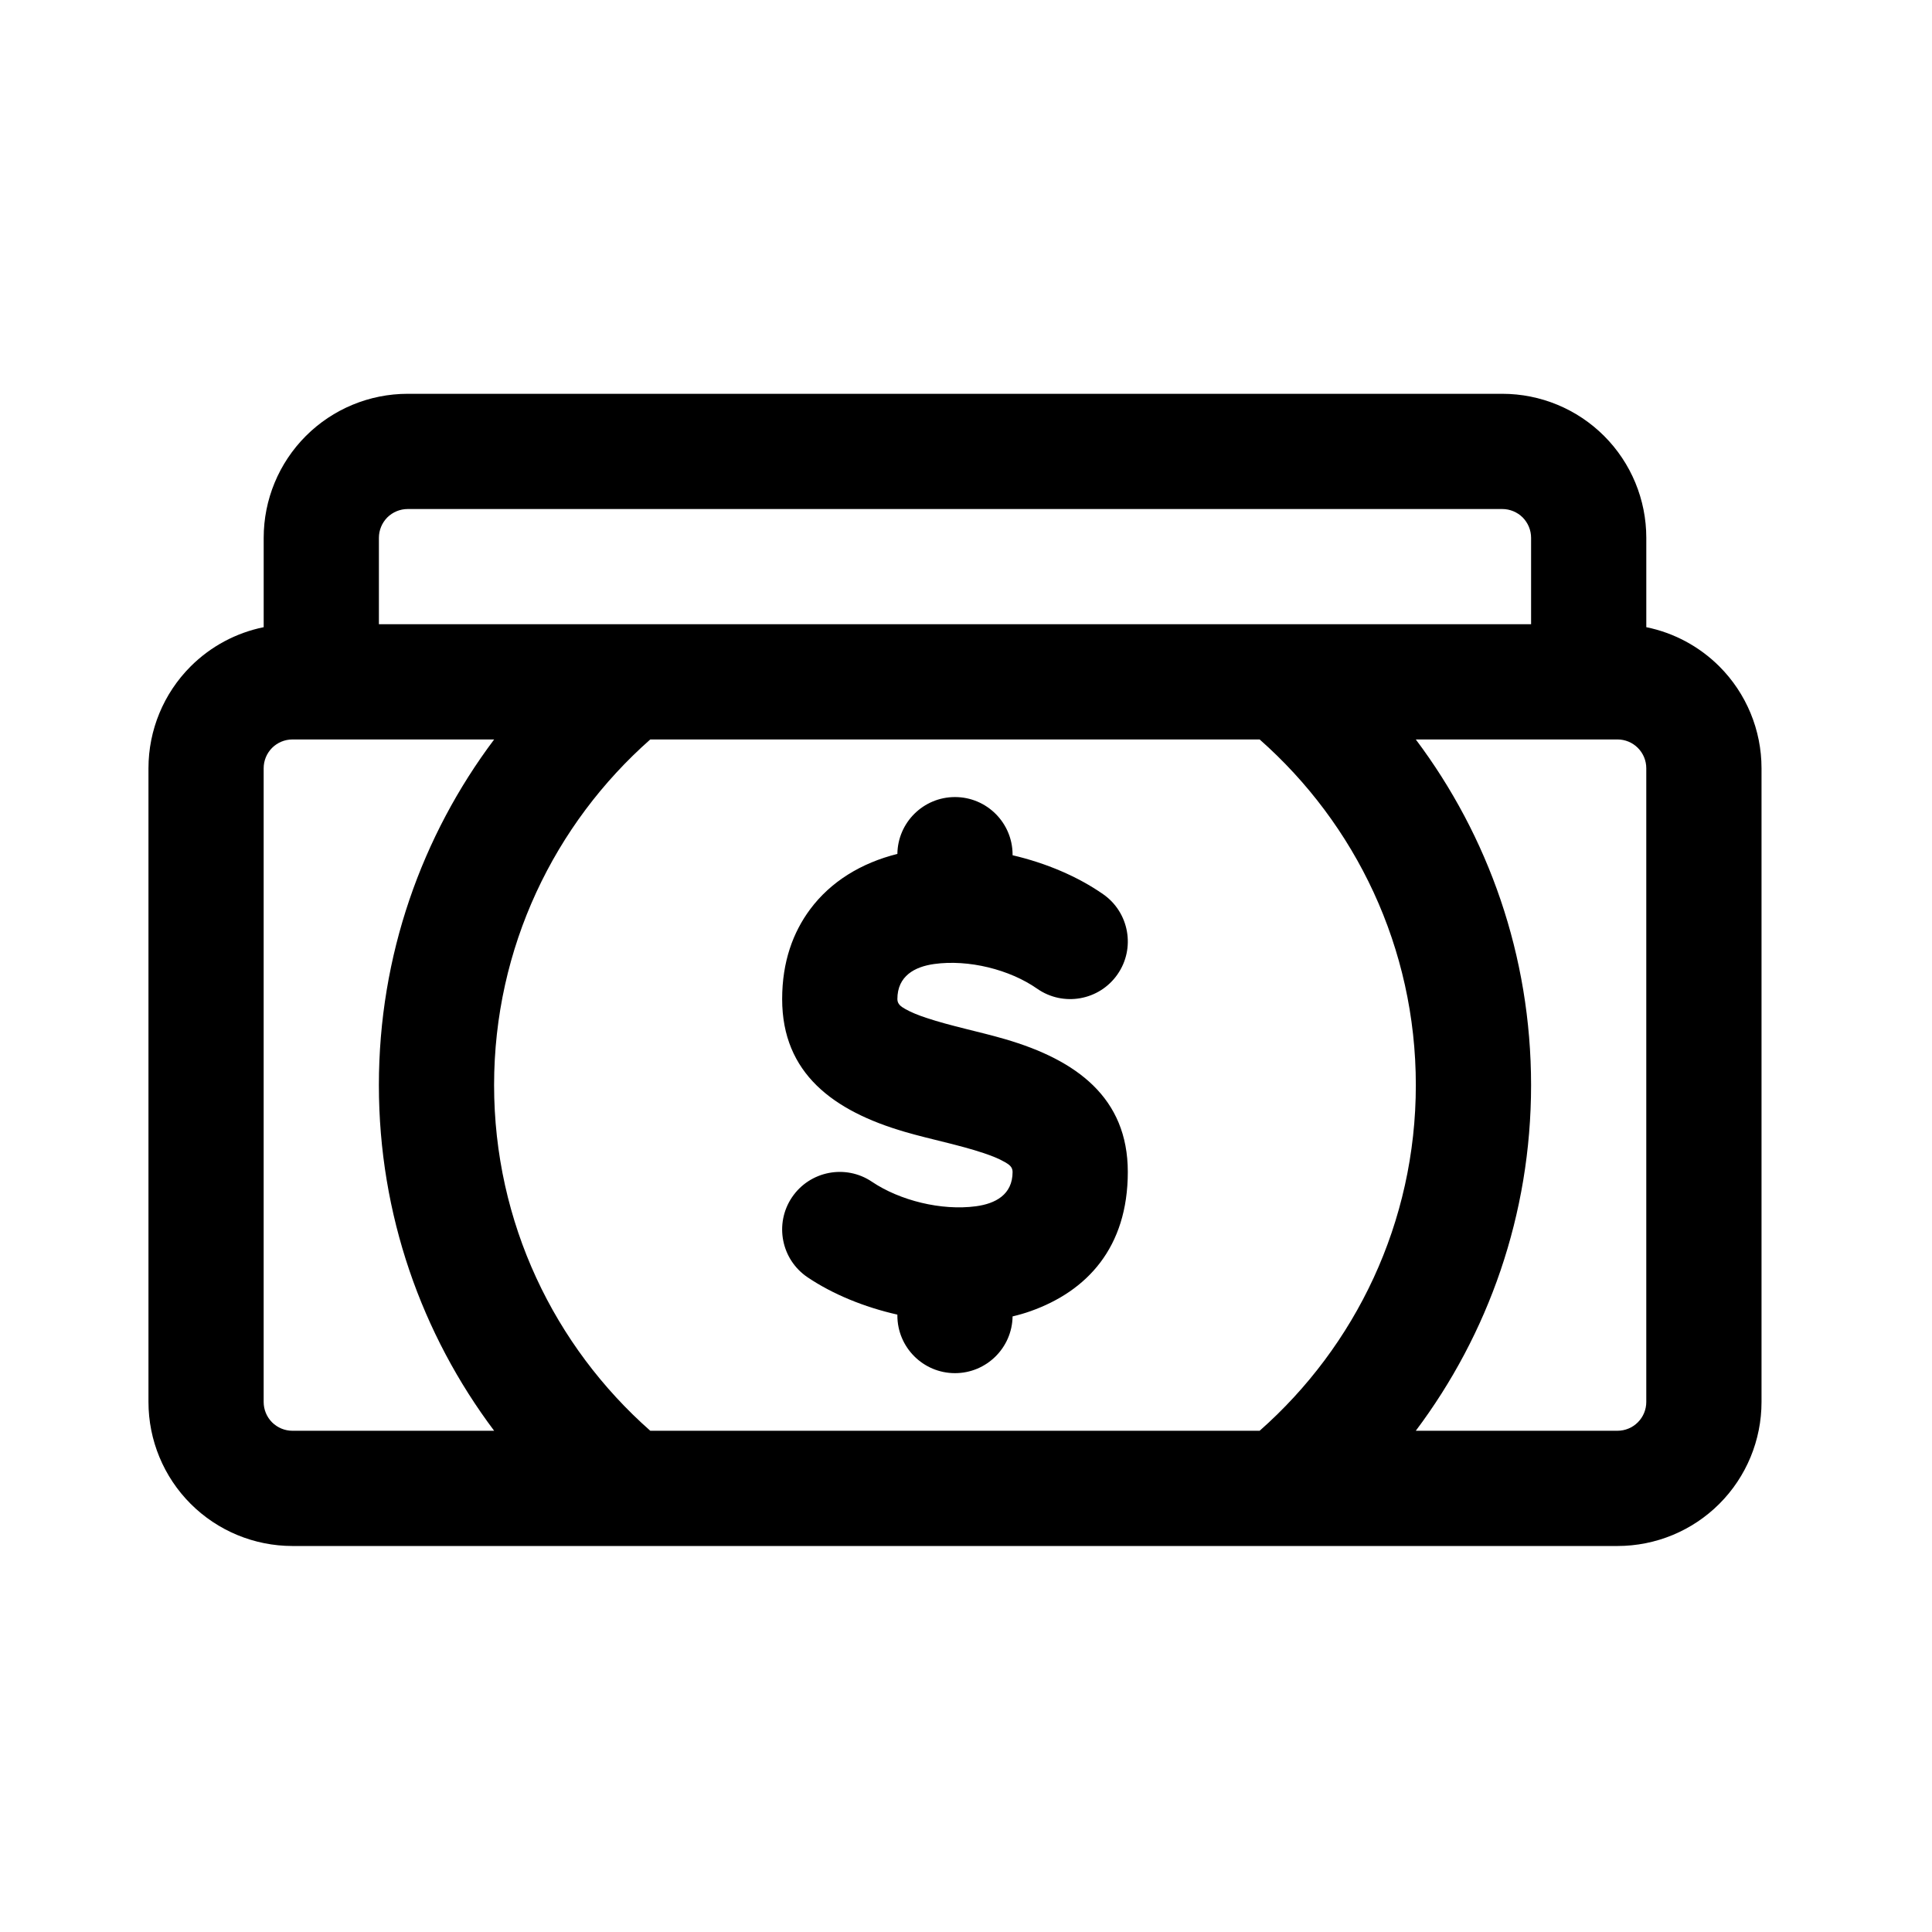 <?xml version="1.0" encoding="UTF-8"?>
<!-- Uploaded to: SVG Repo, www.svgrepo.com, Generator: SVG Repo Mixer Tools -->
<svg fill="#000000" width="800px" height="800px" version="1.1" viewBox="144 144 512 512" xmlns="http://www.w3.org/2000/svg">
 <path d="m213.88 310.21v-23.68c0-10.121 4.016-19.832 11.176-26.992 7.16-7.16 16.871-11.176 26.992-11.176h290.07c10.125 0 19.832 4.016 26.992 11.176 7.16 7.16 11.176 16.871 11.176 26.992v23.68c7.281 1.48 14.016 5.066 19.359 10.395 7.16 7.16 11.176 16.871 11.176 26.992v167.94c0 10.121-4.016 19.832-11.176 26.992-7.16 7.16-16.871 11.176-26.992 11.176h-351.14c-10.121 0-19.832-4.016-26.992-11.176-7.16-7.16-11.176-16.871-11.176-26.992v-167.94c0-10.121 4.016-19.832 11.176-26.992 5.328-5.328 12.078-8.914 19.359-10.395zm305.32 29.754c19.176 25.527 30.551 57.25 30.551 91.602 0 34.352-11.375 66.074-30.551 91.602h53.449c2.031 0 3.969-0.809 5.391-2.231 1.434-1.434 2.242-3.371 2.242-5.402v-167.94c0-2.031-0.809-3.969-2.242-5.402-1.422-1.422-3.359-2.231-5.391-2.231zm-202.87 0c-25.375 22.398-41.391 55.145-41.391 91.602 0 36.457 16.016 69.219 41.391 91.602h161.49c25.375-22.383 41.391-55.145 41.391-91.602 0-36.457-16.016-69.203-41.391-91.602zm-41.375 0h-53.449c-2.031 0-3.969 0.809-5.402 2.231-1.422 1.434-2.231 3.371-2.231 5.402v167.94c0 2.031 0.809 3.969 2.231 5.402 1.434 1.422 3.371 2.231 5.402 2.231h53.449c-19.176-25.527-30.547-57.25-30.547-91.602 0-34.352 11.371-66.074 30.547-91.602zm106.86 30.336c0.105-8.336 6.898-15.07 15.266-15.07 8.43 0 15.266 6.84 15.266 15.27v0.152c8.84 2.059 17.285 5.633 24.016 10.336 6.902 4.824 8.598 14.352 3.773 21.25-4.824 6.918-14.352 8.609-21.27 3.785-7.281-5.098-18.195-7.816-27.312-6.547-5.113 0.715-9.738 3.144-9.738 9.297 0 1.359 1.008 2 2.031 2.594 1.664 0.949 3.57 1.695 5.602 2.367 6.566 2.199 14.105 3.664 20.945 5.664 18.887 5.512 32.488 15.496 32.488 35.176 0 20.059-10.824 31.617-25.816 36.914-1.512 0.535-3.098 0.992-4.719 1.375-0.121 8.32-6.914 15.039-15.266 15.039-8.426 0-15.266-6.84-15.266-15.27v-0.242c-8.781-1.984-17.145-5.406-23.801-9.895-6.992-4.715-8.84-14.211-4.125-21.203 4.719-6.981 14.215-8.824 21.191-4.109 7.359 4.961 18.398 7.727 27.59 6.488 5.066-0.688 9.676-3.023 9.676-9.098 0-1.375-1.004-2-2.027-2.594-1.664-0.965-3.574-1.695-5.606-2.383-6.562-2.199-14.105-3.648-20.945-5.648-18.898-5.512-32.488-15.496-32.488-35.176 0-9.926 2.902-17.727 7.406-23.785 5.465-7.359 13.57-12.305 23.129-14.688zm167.94-60.871v-22.898c0-2.031-0.812-3.969-2.231-5.406-1.434-1.418-3.375-2.227-5.406-2.227h-290.07c-2.031 0-3.969 0.809-5.406 2.227-1.418 1.438-2.227 3.375-2.227 5.406v22.898z" fill-rule="evenodd"/>
</svg>